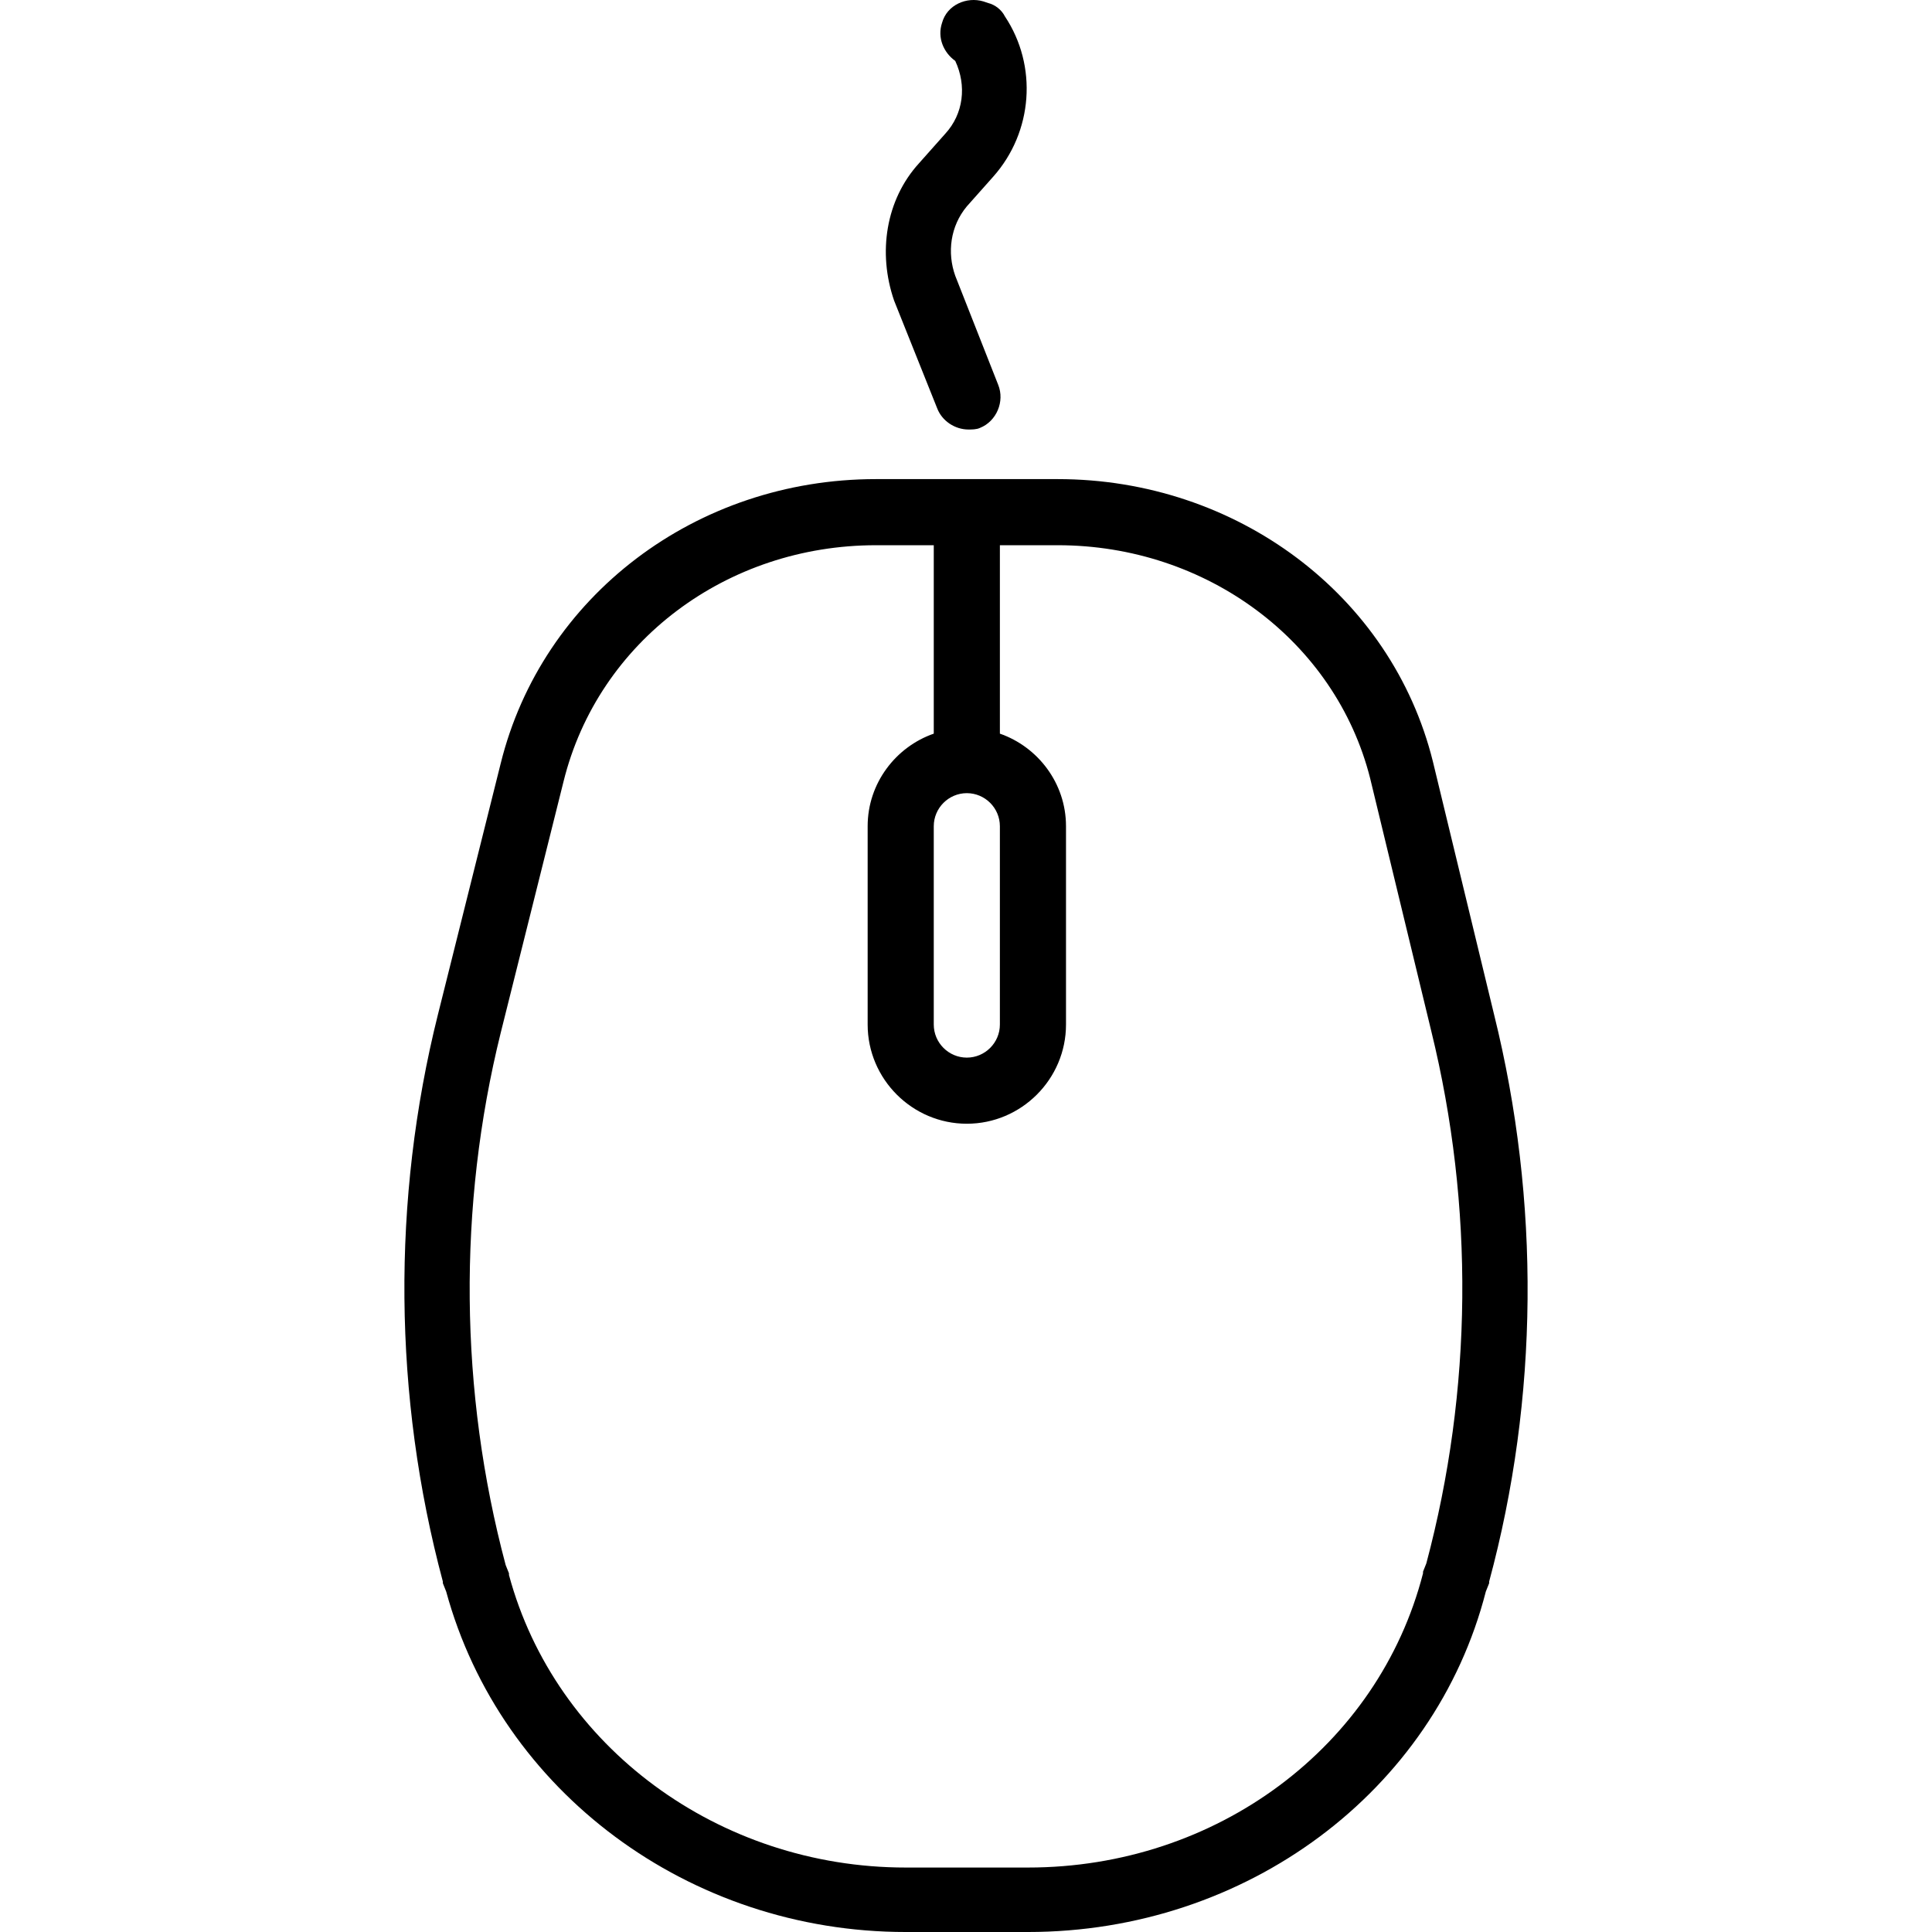<?xml version="1.0" encoding="iso-8859-1"?>
<!-- Uploaded to: SVG Repo, www.svgrepo.com, Generator: SVG Repo Mixer Tools -->
<svg fill="#000000" height="800px" width="800px" version="1.1" id="Layer_1" xmlns="http://www.w3.org/2000/svg" xmlns:xlink="http://www.w3.org/1999/xlink" 
	 viewBox="0 0 467.543 467.543" xml:space="preserve">
<g>
	<g>
		<g>
			<path d="M361.572,245.543l-14.8-61.2c-10-40.4-47.6-68.4-90.8-68.4h-44c-43.6,0-80.8,28.4-90.8,68.8l-15.2,60.8
				c-11.2,44.8-10.8,92.4,1.2,137.2v0.4l0.8,2c13.2,48.4,58.8,82.4,111.2,82.4h29.6c52.8,0,98.4-34,110.8-82.4l0.8-2v-0.4
				C372.371,338.343,372.771,290.743,361.572,245.543z M233.971,191.943c4.4,0,8,3.6,8,8v48c0,4.4-3.6,8-8,8c-4.4,0-8-3.6-8-8v-48
				C225.971,195.543,229.572,191.943,233.971,191.943z M345.171,378.343l-0.8,2v0.4c-10.8,42-50,71.2-95.6,71.2h-29.6
				c-45.2,0-84.8-29.2-96-70.8v-0.4l-0.8-2c-11.2-42-11.6-86.8-1.2-128.8l15.2-60.8c8.4-34,39.6-57.2,75.6-57.2h14v45.6
				c-9.2,3.2-16,12-16,22.4v48c0,13.2,10.8,24,24,24s24-10.8,24-24v-48c0-10.4-6.8-19.2-16-22.4v-45.6h14c36,0,67.2,23.2,75.6,56.4
				l14.8,61.2C356.771,291.943,356.371,336.343,345.171,378.343z"/>
			<path d="M226.771,98.743c1.2,3.2,4.4,5.2,7.6,5.2c0.8,0,2,0,2.8-0.4c4-1.6,6-6.4,4.4-10.4l-10.4-26.4c-2-5.6-1.2-12,2.8-16.8
				l6.4-7.2c9.6-10.8,10.8-26.8,2.8-38.8c-0.8-1.6-2.4-2.8-4-3.2l-1.2-0.4c-4-1.2-8.8,0.8-10,5.2c-1.2,3.6,0.4,7.2,3.2,9.2
				c2.8,6,2,12.8-2.4,17.6l-6.4,7.2c-8,8.8-10,21.6-6,33.2L226.771,98.743z"/>
		</g>
	</g>
</g>
</svg>